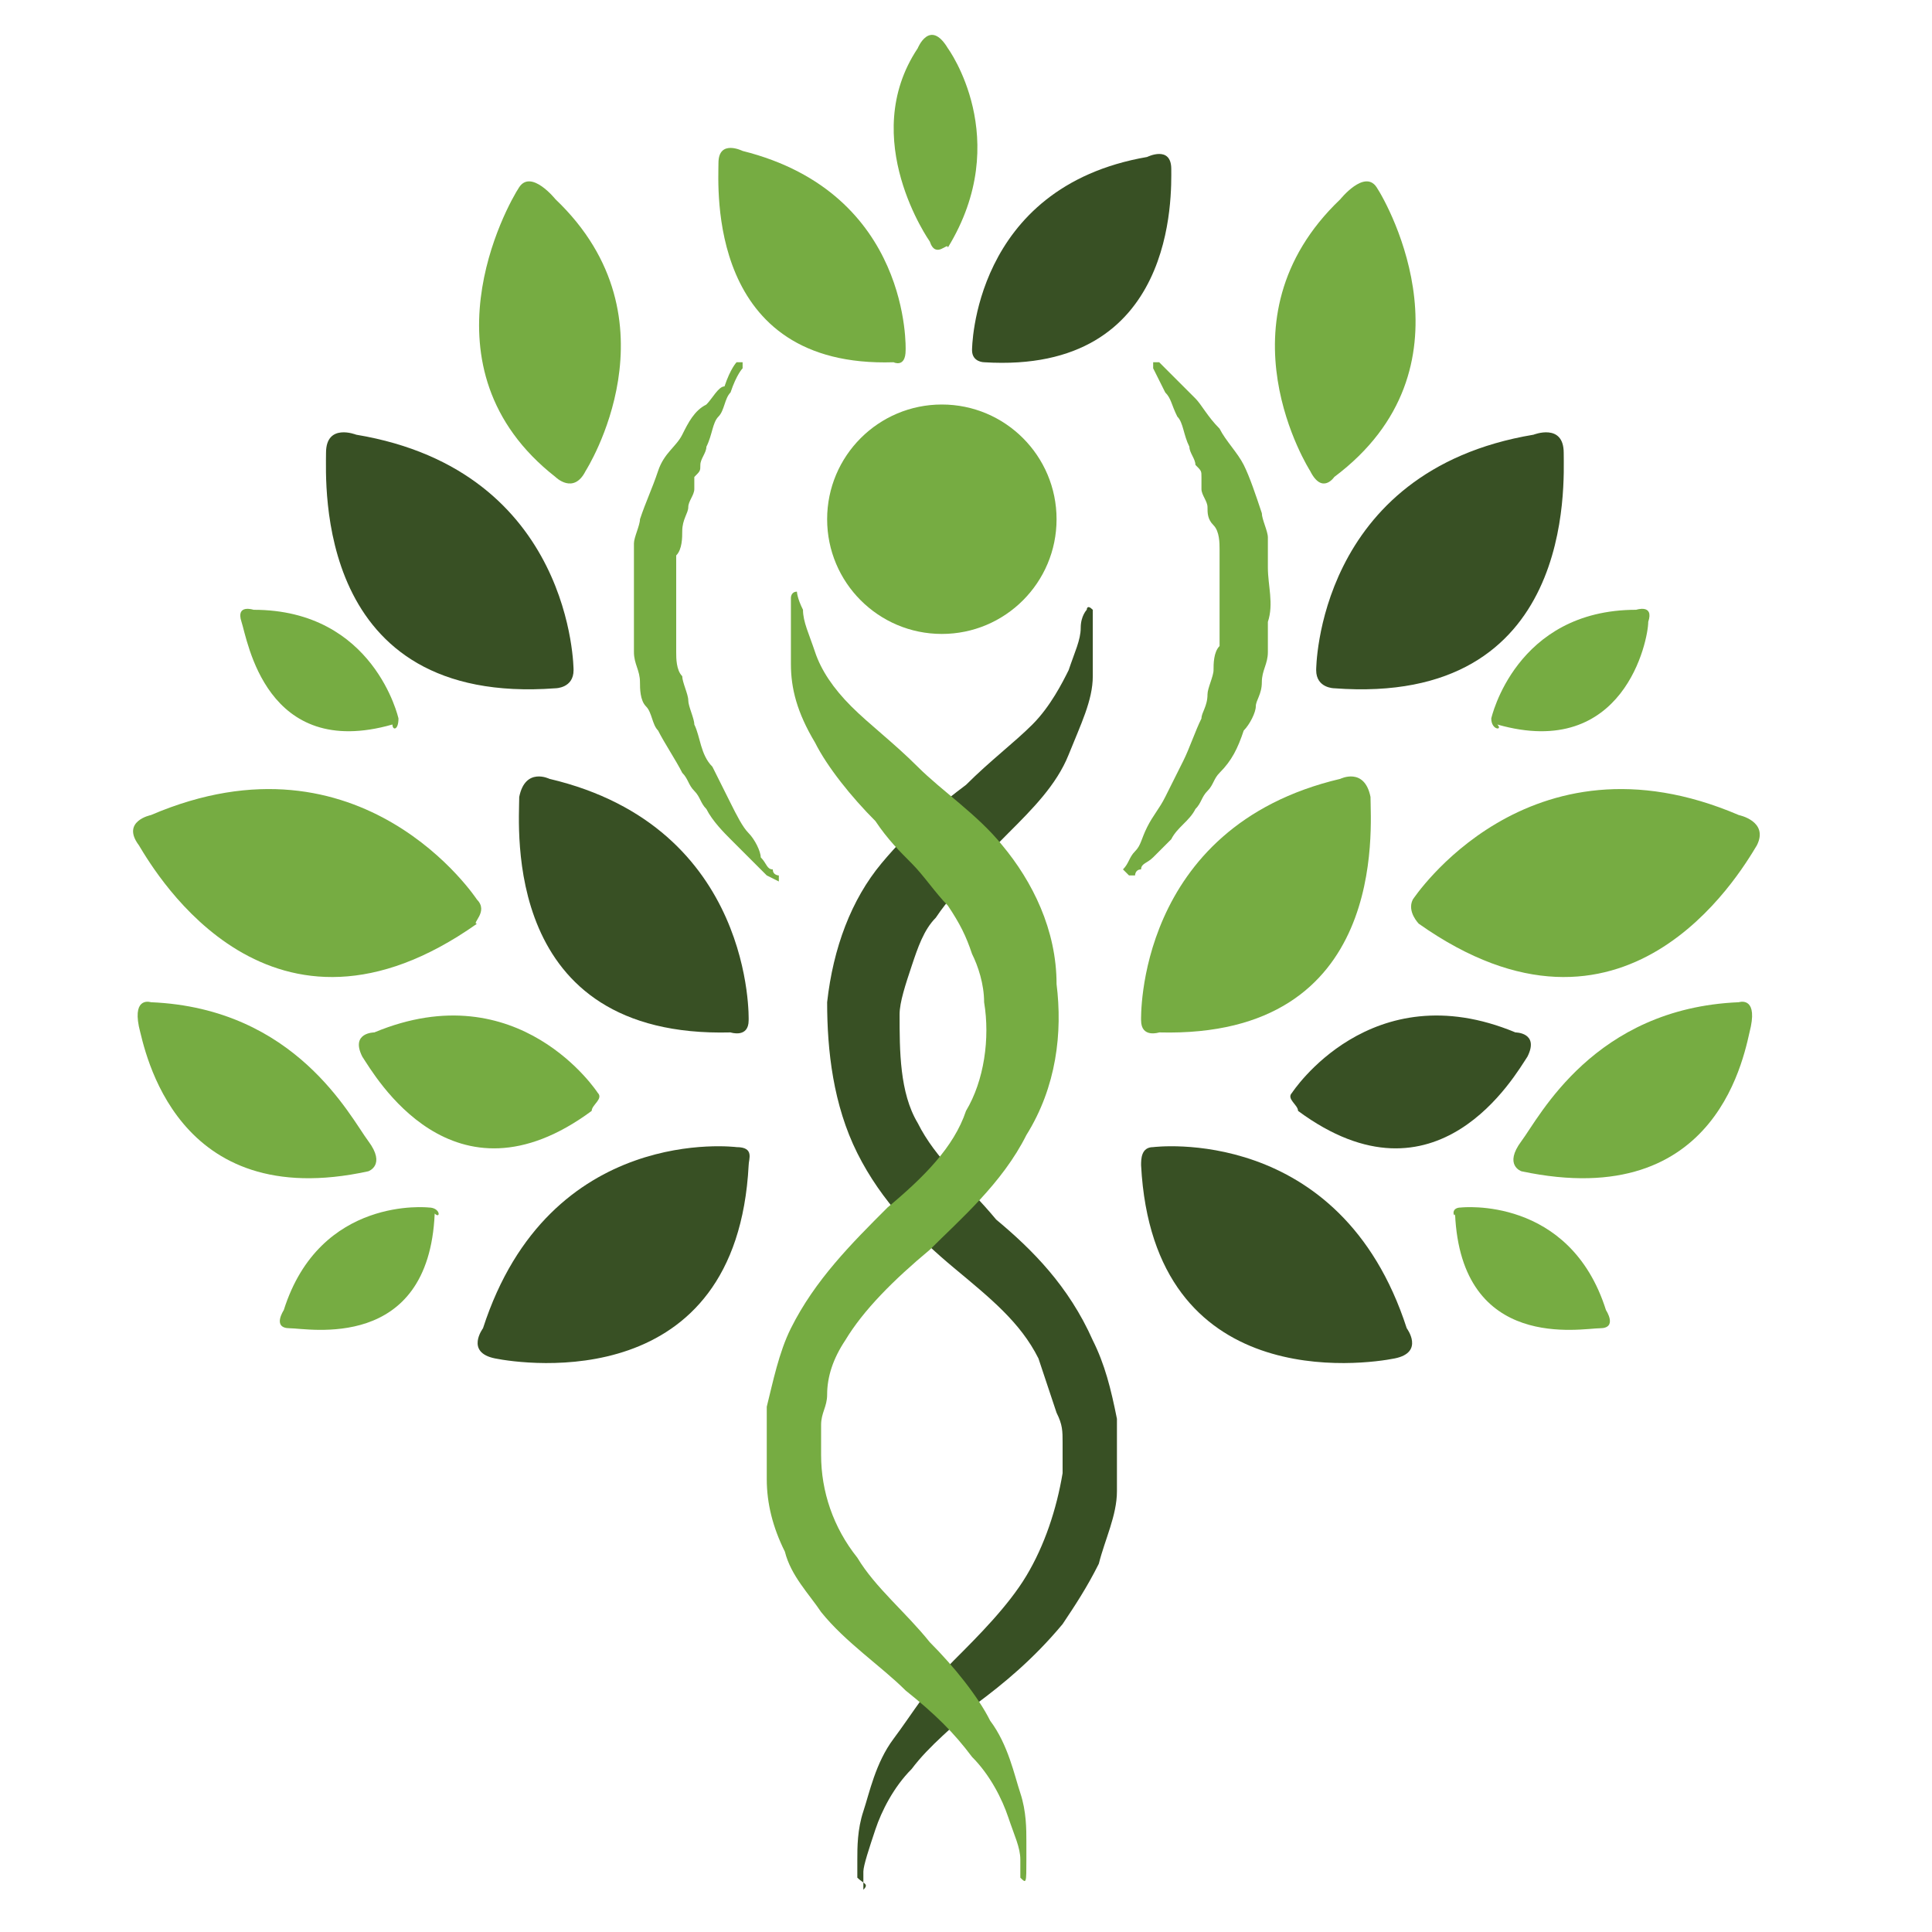 <?xml version="1.0" encoding="utf-8"?>
<!-- Generator: Adobe Illustrator 16.0.0, SVG Export Plug-In . SVG Version: 6.00 Build 0)  -->
<!DOCTYPE svg PUBLIC "-//W3C//DTD SVG 1.1 Tiny//EN" "http://www.w3.org/Graphics/SVG/1.1/DTD/svg11-tiny.dtd">
<svg version="1.1" baseProfile="tiny" id="Calque_1" xmlns:x="http://ns.adobe.com/Extensibility/1.0/" xmlns:i="http://ns.adobe.com/AdobeIllustrator/10.0/" xmlns:graph="http://ns.adobe.com/Graphs/1.0/"
	 xmlns="http://www.w3.org/2000/svg" xmlns:xlink="http://www.w3.org/1999/xlink" x="0px" y="0px" width="32px" height="32px"
	 viewBox="0 0 32 32" xml:space="preserve">
<g>
	<circle fill="#76AC42" cx="15.6" cy="8.6" r="1.9"/>
</g>
<g>
	<path fill="#385024" d="M14.2,31.1c0,0,0-0.1,0-0.3c0-0.2,0-0.5,0.1-0.8c0.1-0.3,0.2-0.8,0.5-1.2c0.3-0.4,0.6-0.9,1-1.3
		c0.4-0.4,0.9-0.9,1.2-1.4c0.3-0.5,0.5-1.1,0.6-1.7c0-0.2,0-0.3,0-0.5c0-0.2,0-0.3-0.1-0.5c-0.1-0.3-0.2-0.6-0.3-0.9
		c-0.3-0.6-0.8-1-1.4-1.5c-0.6-0.5-1.2-1.1-1.6-1.9c-0.4-0.8-0.5-1.7-0.5-2.5c0.1-0.9,0.4-1.7,0.9-2.3c0.5-0.6,1-1,1.4-1.3
		c0.4-0.4,0.8-0.7,1.1-1c0.3-0.3,0.5-0.7,0.6-0.9c0.1-0.3,0.2-0.5,0.2-0.7c0-0.2,0.1-0.3,0.1-0.3l0,0c0,0,0-0.1,0.1,0c0,0,0,0,0,0
		c0,0,0,0.1,0,0.3c0,0.2,0,0.5,0,0.8c0,0.4-0.2,0.8-0.4,1.3c-0.2,0.5-0.6,0.9-1,1.3c-0.2,0.2-0.4,0.4-0.6,0.7
		c-0.2,0.2-0.4,0.4-0.6,0.7c-0.2,0.2-0.3,0.5-0.4,0.8c-0.1,0.3-0.2,0.6-0.2,0.8c0,0.6,0,1.3,0.3,1.8c0.3,0.6,0.8,1,1.3,1.6
		c0.6,0.5,1.2,1.1,1.6,2c0.2,0.4,0.3,0.8,0.4,1.3c0,0.2,0,0.5,0,0.6c0,0.2,0,0.4,0,0.6c0,0.4-0.2,0.8-0.3,1.2
		c-0.2,0.4-0.4,0.7-0.6,1c-0.5,0.6-1,1-1.4,1.3c-0.4,0.4-0.8,0.7-1.1,1.1c-0.3,0.3-0.5,0.7-0.6,1c-0.1,0.3-0.2,0.6-0.2,0.7
		c0,0.2,0,0.3,0,0.3C14.4,31.2,14.3,31.2,14.2,31.1C14.3,31.2,14.2,31.1,14.2,31.1z"/>
</g>
<g>
	<path fill="#76AC42" d="M16.9,31.1c0,0,0-0.1,0-0.3c0-0.2-0.1-0.4-0.2-0.7c-0.1-0.3-0.3-0.7-0.6-1c-0.3-0.4-0.6-0.7-1.1-1.1
		c-0.4-0.4-1-0.8-1.4-1.3c-0.2-0.3-0.5-0.6-0.6-1c-0.2-0.4-0.3-0.8-0.3-1.2c0-0.2,0-0.4,0-0.6c0-0.2,0-0.4,0-0.6
		c0.1-0.4,0.2-0.9,0.4-1.3c0.4-0.8,1-1.4,1.6-2c0.6-0.5,1.1-1,1.3-1.6c0.3-0.5,0.4-1.2,0.3-1.8c0-0.3-0.1-0.6-0.2-0.8
		c-0.1-0.3-0.2-0.5-0.4-0.8c-0.2-0.2-0.4-0.5-0.6-0.7c-0.2-0.2-0.4-0.4-0.6-0.7c-0.4-0.4-0.8-0.9-1-1.3c-0.3-0.5-0.4-0.9-0.4-1.3
		c0-0.4,0-0.6,0-0.8c0-0.2,0-0.3,0-0.3c0,0,0-0.1,0.1-0.1c0,0,0,0,0,0l0,0c0,0,0,0.1,0.1,0.3c0,0.2,0.1,0.4,0.2,0.7
		c0.1,0.3,0.3,0.6,0.6,0.9c0.3,0.3,0.7,0.6,1.1,1c0.4,0.4,1,0.8,1.4,1.3c0.5,0.6,0.9,1.4,0.9,2.3c0.1,0.8,0,1.7-0.5,2.5
		c-0.4,0.8-1.1,1.4-1.6,1.9c-0.6,0.5-1.1,1-1.4,1.5c-0.2,0.3-0.3,0.6-0.3,0.9c0,0.2-0.1,0.3-0.1,0.5c0,0.2,0,0.3,0,0.5
		c0,0.6,0.2,1.2,0.6,1.7c0.3,0.5,0.8,0.9,1.2,1.4c0.4,0.4,0.8,0.9,1,1.3c0.3,0.4,0.4,0.9,0.5,1.2c0.1,0.3,0.1,0.6,0.1,0.8
		c0,0.2,0,0.3,0,0.3C17,31.2,17,31.2,16.9,31.1C16.9,31.2,16.9,31.1,16.9,31.1z"/>
</g>
<g>
	<path fill="#76AC42" d="M15,5.8c0,0,0.1-2.6-2.7-3.3c0,0-0.4-0.2-0.4,0.2S11.7,6.1,14.8,6C14.8,6,15,6.1,15,5.8z"/>
</g>
<g>
	<path fill="#76AC42" d="M18.9,16.9c0,0-0.1-3.2,3.3-4c0,0,0.4-0.2,0.5,0.3c0,0.5,0.3,4-3.5,3.9C19.2,17.1,18.9,17.2,18.9,16.9z"/>
</g>
<g>
	<path fill="#385024" d="M19.1,19c0,0,3.1-0.4,4.2,3c0,0,0.3,0.4-0.2,0.5c-0.5,0.1-4,0.6-4.2-3.2C18.9,19.2,18.9,19,19.1,19z"/>
</g>
<g>
	<path fill="#76AC42" d="M24.2,20c0,0,1.8-0.2,2.4,1.7c0,0,0.2,0.3-0.1,0.3c-0.3,0-2.3,0.4-2.4-1.9C24.1,20.2,24,20,24.2,20z"/>
</g>
<g>
	<path fill="#76AC42" d="M24.7,11.9c0,0,0.4-1.8,2.4-1.8c0,0,0.3-0.1,0.2,0.2c0,0.3-0.4,2.3-2.5,1.7C24.9,12.1,24.7,12.1,24.7,11.9z
		"/>
</g>
<g>
	<path fill="#76AC42" d="M23.4,14.9c0,0,1.9-2.9,5.4-1.4c0,0,0.5,0.1,0.3,0.5c-0.3,0.5-2.2,3.7-5.6,1.3
		C23.5,15.3,23.3,15.1,23.4,14.9z"/>
</g>
<g>
	<path fill="#385024" d="M21.4,18.1c0,0,1.3-2,3.7-1c0,0,0.4,0,0.2,0.4c-0.2,0.3-1.5,2.6-3.8,0.9C21.5,18.3,21.3,18.2,21.4,18.1z"/>
</g>
<g>
	<path fill="#385024" d="M21.8,11.1c0,0,0-3.3,3.6-3.9c0,0,0.5-0.2,0.5,0.3c0,0.5,0.2,4.2-3.8,3.9C22.1,11.4,21.8,11.4,21.8,11.1z"
		/>
</g>
<g>
	<path fill="#385024" d="M16.1,5.8c0,0,0-2.7,2.9-3.2c0,0,0.4-0.2,0.4,0.2c0,0.4,0.1,3.4-3.1,3.2C16.3,6,16.1,6,16.1,5.8z"/>
</g>
<g>
	<path fill="#76AC42" d="M12.7,14.5C12.7,14.5,12.6,14.5,12.7,14.5c-0.1-0.1-0.2-0.2-0.3-0.3c-0.1-0.1-0.2-0.2-0.3-0.3
		c-0.1-0.1-0.3-0.3-0.4-0.5c-0.1-0.1-0.1-0.2-0.2-0.3c-0.1-0.1-0.1-0.2-0.2-0.3c-0.1-0.2-0.3-0.5-0.4-0.7c-0.1-0.1-0.1-0.3-0.2-0.4
		s-0.1-0.3-0.1-0.4c0-0.2-0.1-0.3-0.1-0.5c0-0.2,0-0.3,0-0.5c0-0.3,0-0.6,0-0.9c0-0.1,0-0.2,0-0.2L10.5,9c0-0.1,0.1-0.3,0.1-0.4
		c0.1-0.3,0.2-0.5,0.3-0.8c0.1-0.3,0.3-0.4,0.4-0.6c0.1-0.2,0.2-0.4,0.4-0.5c0.1-0.1,0.2-0.3,0.3-0.3C12.1,6.1,12.2,6,12.2,6
		c0,0,0.1,0,0.1,0c0,0,0,0.1,0,0.1l0,0c0,0-0.1,0.1-0.2,0.4c-0.1,0.1-0.1,0.3-0.2,0.4c-0.1,0.1-0.1,0.3-0.2,0.5
		c0,0.1-0.1,0.2-0.1,0.3c0,0.1,0,0.1-0.1,0.2c0,0.1,0,0.1,0,0.2c0,0.1-0.1,0.2-0.1,0.3c0,0.1-0.1,0.2-0.1,0.4c0,0.1,0,0.3-0.1,0.4
		l0,0.2c0,0.1,0,0.1,0,0.2c0,0.3,0,0.5,0,0.8c0,0.1,0,0.3,0,0.4c0,0.1,0,0.3,0.1,0.4c0,0.1,0.1,0.3,0.1,0.4c0,0.1,0.1,0.3,0.1,0.4
		c0.1,0.2,0.1,0.5,0.3,0.7c0.1,0.2,0.2,0.4,0.3,0.6c0.1,0.2,0.2,0.4,0.3,0.5c0.1,0.1,0.2,0.3,0.2,0.4c0.1,0.1,0.1,0.2,0.2,0.2
		c0,0.1,0.1,0.1,0.1,0.1c0,0,0,0.1,0,0.1C12.7,14.5,12.7,14.5,12.7,14.5L12.7,14.5z"/>
</g>
<g>
	<path fill="#76AC42" d="M18.6,14.4C18.6,14.4,18.6,14.3,18.6,14.4c0.1-0.1,0.1-0.2,0.2-0.3c0.1-0.1,0.1-0.2,0.2-0.4
		c0.1-0.2,0.2-0.3,0.3-0.5c0.1-0.2,0.2-0.4,0.3-0.6c0.1-0.2,0.2-0.5,0.3-0.7c0-0.1,0.1-0.2,0.1-0.4c0-0.1,0.1-0.3,0.1-0.4
		c0-0.1,0-0.3,0.1-0.4c0-0.1,0-0.3,0-0.4c0-0.3,0-0.5,0-0.8c0-0.1,0-0.1,0-0.2l0-0.2c0-0.1,0-0.3-0.1-0.4C20,8.6,20,8.5,20,8.4
		c0-0.1-0.1-0.2-0.1-0.3c0-0.1,0-0.1,0-0.2c0-0.1,0-0.1-0.1-0.2c0-0.1-0.1-0.2-0.1-0.3c-0.1-0.2-0.1-0.4-0.2-0.5
		c-0.1-0.2-0.1-0.3-0.2-0.4c-0.1-0.2-0.2-0.4-0.2-0.4l0,0c0,0,0-0.1,0-0.1c0,0,0.1,0,0.1,0c0,0,0.1,0.1,0.3,0.3
		c0.1,0.1,0.2,0.2,0.3,0.3c0.1,0.1,0.2,0.3,0.4,0.5c0.1,0.2,0.3,0.4,0.4,0.6c0.1,0.2,0.2,0.5,0.3,0.8c0,0.1,0.1,0.3,0.1,0.4L21,9.2
		c0,0.1,0,0.2,0,0.2c0,0.3,0.1,0.6,0,0.9c0,0.2,0,0.3,0,0.5c0,0.2-0.1,0.3-0.1,0.5c0,0.2-0.1,0.3-0.1,0.4c0,0.1-0.1,0.3-0.2,0.4
		c-0.1,0.3-0.2,0.5-0.4,0.7c-0.1,0.1-0.1,0.2-0.2,0.3c-0.1,0.1-0.1,0.2-0.2,0.3c-0.1,0.2-0.3,0.3-0.4,0.5c-0.1,0.1-0.2,0.2-0.3,0.3
		c-0.1,0.1-0.2,0.1-0.2,0.2c-0.1,0-0.1,0.1-0.1,0.1l0,0c0,0-0.1,0-0.1,0C18.6,14.4,18.6,14.4,18.6,14.4z"/>
</g>
<g>
	<path fill="#76AC42" d="M21.7,7.8c0,0-1.6-2.5,0.5-4.5c0,0,0.4-0.5,0.6-0.2s1.7,3-0.7,4.8C22.1,7.9,21.9,8.2,21.7,7.8z"/>
</g>
<g>
	<path fill="#76AC42" d="M25.2,19.4c0,0-0.3-0.1,0-0.5c0.3-0.4,1.2-2.2,3.6-2.3c0,0,0.3-0.1,0.2,0.4C28.9,17.4,28.5,20.1,25.2,19.4z
		"/>
</g>
<g>
	<path fill="#385024" d="M12.4,16.9c0,0,0.1-3.2-3.3-4c0,0-0.4-0.2-0.5,0.3c0,0.5-0.3,4,3.5,3.9C12.1,17.1,12.4,17.2,12.4,16.9z"/>
</g>
<g>
	<path fill="#385024" d="M12.2,19c0,0-3.1-0.4-4.2,3c0,0-0.3,0.4,0.2,0.5c0.5,0.1,4,0.6,4.2-3.2C12.4,19.2,12.5,19,12.2,19z"/>
</g>
<g>
	<path fill="#76AC42" d="M7.1,20c0,0-1.8-0.2-2.4,1.7c0,0-0.2,0.3,0.1,0.3c0.3,0,2.3,0.4,2.4-1.9C7.3,20.2,7.3,20,7.1,20z"/>
</g>
<g>
	<path fill="#76AC42" d="M6.6,11.9c0,0-0.4-1.8-2.4-1.8c0,0-0.3-0.1-0.2,0.2s0.4,2.3,2.5,1.7C6.5,12.1,6.6,12.1,6.6,11.9z"/>
</g>
<g>
	<path fill="#76AC42" d="M7.9,14.9c0,0-1.9-2.9-5.4-1.4c0,0-0.5,0.1-0.2,0.5c0.3,0.5,2.2,3.7,5.6,1.3C7.8,15.3,8.1,15.1,7.9,14.9z"
		/>
</g>
<g>
	<path fill="#76AC42" d="M9.9,18.1c0,0-1.3-2-3.7-1c0,0-0.4,0-0.2,0.4c0.2,0.3,1.5,2.6,3.8,0.9C9.8,18.3,10,18.2,9.9,18.1z"/>
</g>
<g>
	<path fill="#385024" d="M9.5,11.1c0,0,0-3.3-3.6-3.9c0,0-0.5-0.2-0.5,0.3c0,0.5-0.2,4.2,3.8,3.9C9.2,11.4,9.5,11.4,9.5,11.1z"/>
</g>
<g>
	<path fill="#76AC42" d="M9.7,7.8c0,0,1.6-2.5-0.5-4.5c0,0-0.4-0.5-0.6-0.2s-1.7,3,0.6,4.8C9.2,7.9,9.5,8.2,9.7,7.8z"/>
</g>
<g>
	<path fill="#76AC42" d="M6.1,19.4c0,0,0.3-0.1,0-0.5c-0.3-0.4-1.2-2.2-3.6-2.3c0,0-0.3-0.1-0.2,0.4C2.4,17.4,2.9,20.1,6.1,19.4z"/>
</g>
<g>
	<path fill="#76AC42" d="M15.4,4c0,0-1.2-1.7-0.2-3.2c0,0,0.2-0.5,0.5,0c0,0,1.1,1.5,0,3.3C15.7,4,15.5,4.3,15.4,4z"/>
</g>
</svg>
